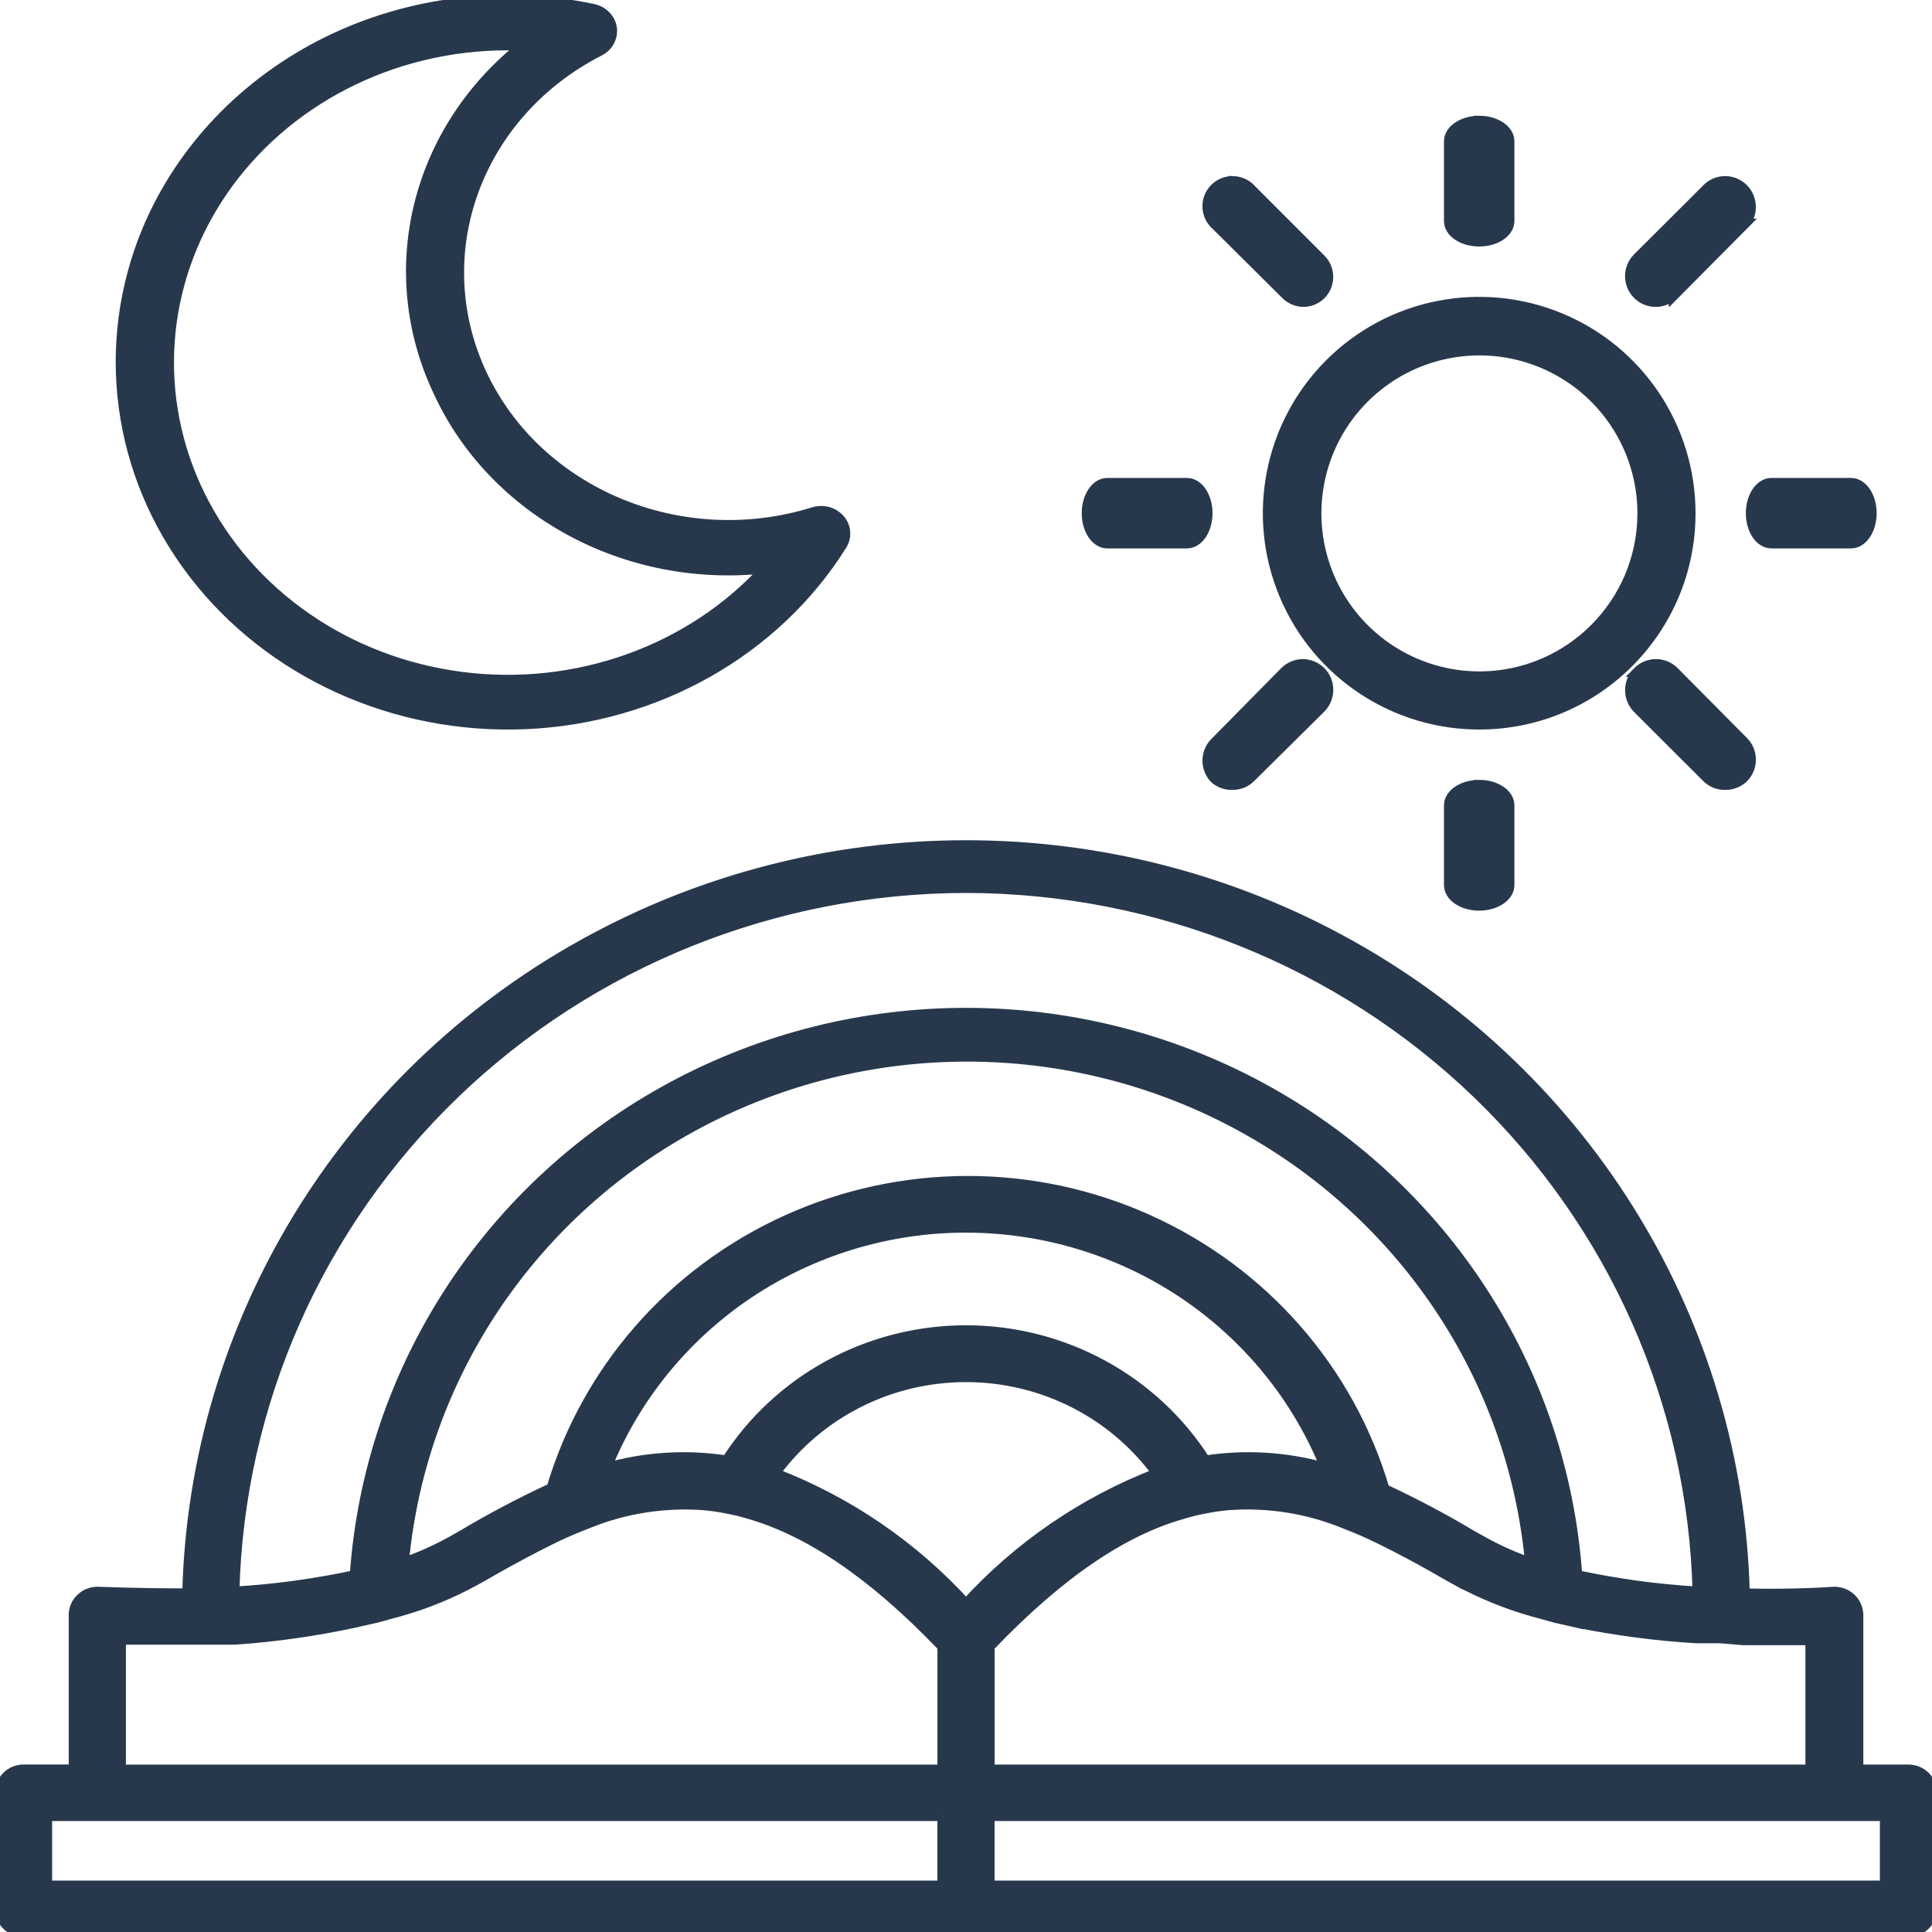 <svg xmlns="http://www.w3.org/2000/svg" width="48" height="48" viewBox="0 0 48 48">
    <g fill="none" fill-rule="evenodd">
        <g fill="#28384C" stroke="#28384C" stroke-width=".25">
            <g>
                <g>
                    <g>
                        <path d="M14.463 23.476c5.915-3.301 13.16-3.301 19.075 0 5.917 3.3 9.642 9.42 9.81 16.114 1.264.029 2.187-.041 2.187-.041.165-.011.327.045.446.155.12.108.185.262.188.421h0v3.84h1.246c.155 0 .304.06.414.169.11.108.171.254.171.407h0v2.883c0 .153-.062.299-.171.407-.11.108-.259.169-.414.169h0H.585c-.155 0-.304-.06-.414-.169-.11-.108-.171-.254-.171-.407h0V44.54c0-.317.263-.576.585-.576h1.247v-3.84c.002-.16.068-.313.187-.42.119-.11.281-.167.446-.156.016 0 .924.04 2.188.04.167-6.694 3.892-12.812 9.81-16.113zm8.952 21.642H1.17v1.73h22.244v-1.73zm23.414 0H24.585v1.73H46.83v-1.73zm-29.35-7.723c-.97-.07-1.944.08-2.845.443h0c-.221.086-.443.176-.66.275-.218.099-.428.207-.645.317-.428.221-.855.455-1.276.698h0l-.27.151c-.58.316-1.194.568-1.832.75h0v-.002l-.585.162-.585.133c-.97.207-1.955.347-2.945.414h0-2.833v3.23h20.412V40.91c-1.797-1.878-3.361-2.871-4.765-3.286-.192-.058-.387-.108-.586-.144-.192-.04-.388-.067-.585-.085zm13.366-.016l-.324.015c-.196.018-.393.045-.585.086-.199.036-.393.085-.585.144-1.406.403-2.968 1.405-4.765 3.285h0v3.056H44.98v-3.216h-1.663l-.585-.047h-.585c-.984-.059-1.962-.187-2.927-.38h0v.002l-.586-.133-.585-.162c-.638-.183-1.25-.435-1.832-.75h0v.002l-.27-.15c-.42-.244-.848-.48-1.275-.699-.218-.11-.428-.218-.645-.317-.215-.1-.44-.192-.661-.277-.9-.363-1.875-.514-2.845-.444zM24 34.213c-1.882 0-3.647.889-4.747 2.391 1.818.7 3.444 1.813 4.747 3.245 1.304-1.432 2.93-2.545 4.747-3.245-1.1-1.502-2.865-2.391-4.747-2.391zm0-12.153c-4.747.007-9.302 1.837-12.697 5.103-3.396 3.267-5.36 7.708-5.48 12.38 1.007-.058 2.008-.196 2.992-.407.354-5.103 3.322-9.674 7.875-12.13 4.555-2.455 10.065-2.455 14.62 0 4.553 2.456 7.52 7.027 7.875 12.13.983.211 1.985.349 2.991.407-.119-4.673-2.083-9.113-5.479-12.38-3.395-3.266-7.95-5.096-12.697-5.103h0zm6.675 5.839c-4.153-2.198-9.149-2.198-13.302 0-4.154 2.197-6.91 6.3-7.34 10.923.405-.14.799-.315 1.171-.522h0l.27-.151c.704-.421 1.432-.806 2.177-1.153h.045c.874-2.963 3.014-5.406 5.863-6.69 2.85-1.286 6.126-1.286 8.975 0 2.85 1.283 4.99 3.727 5.863 6.69.746.347 1.473.732 2.177 1.153h0l.27.15c.373.208.764.384 1.17.523-.429-4.622-3.187-8.725-7.34-10.923zM24 30.499c-1.926 0-3.805.57-5.4 1.635-1.59 1.065-2.823 2.576-3.534 4.337.97-.275 1.99-.338 2.986-.185 1.285-2.013 3.533-3.235 5.947-3.235 2.415 0 4.663 1.222 5.948 3.235.997-.153 2.017-.09 2.986.185-.711-1.76-1.944-3.272-3.535-4.337C27.805 31.07 25.926 30.5 24 30.5zM36.75 19.5c.413 0 .75.226.75.509h0v1.982c0 .28-.337.509-.75.509s-.75-.228-.75-.509h0V20.01c0-.283.337-.509.75-.509zm3.935-2.807c.25-.254.655-.259.906-.007h0l1.728 1.742c.241.246.241.643 0 .89-.12.117-.279.181-.445.181-.169.008-.332-.054-.457-.17h0l-1.725-1.722c-.254-.251-.256-.66-.007-.914zm-8.317-.193c.168 0 .33.07.449.19.244.248.244.649 0 .898h0l-1.744 1.727c-.116.117-.276.184-.441.184-.163.01-.323-.045-.449-.152-.244-.249-.244-.652 0-.898h0l1.736-1.76c.119-.12.281-.189.45-.189zM8.115 1.043c2.033-1.005 4.384-1.295 6.623-.82.245.052.428.24.463.47.033.231-.087.46-.305.572h0c-3.044 1.555-4.317 5.03-2.934 8.009 1.383 2.978 4.962 4.473 8.251 3.45.237-.074.498-.001.655.181.155.18.176.433.05.636-1.646 2.633-4.602 4.309-7.856 4.45-3.252.14-6.363-1.27-8.26-3.75-1.9-2.48-2.327-5.69-1.141-8.533.843-2.003 2.423-3.657 4.454-4.665zm24.912 8.005c1.5-1.507 3.761-1.962 5.729-1.15 1.967.812 3.246 2.73 3.244 4.858-.002 2.883-2.33 5.225-5.214 5.244-2.128.014-4.053-1.256-4.876-3.216-.825-1.963-.382-4.228 1.117-5.736zM12.996 1.125h-.397c-2.87.004-5.536 1.377-7.081 3.642-1.543 2.265-1.747 5.112-.543 7.55 1.205 2.44 3.654 4.136 6.497 4.501 2.841.365 5.687-.653 7.547-2.699-3.456.385-6.77-1.41-8.138-4.408-1.407-2.984-.545-6.481 2.115-8.586h0zM38.299 9.01c-1.517-.624-3.26-.273-4.417.89-1.158 1.166-1.496 2.913-.86 4.426.636 1.512 2.123 2.491 3.764 2.48 2.224-.019 4.018-1.827 4.02-4.05 0-1.641-.988-3.121-2.507-3.746zM29.492 12c.28 0 .508.337.508.75s-.228.75-.508.75h0-1.984c-.135 0-.264-.08-.36-.22-.094-.14-.148-.33-.148-.53 0-.413.228-.75.508-.75h0zm16.5 0c.134 0 .264.08.359.22.095.14.149.33.149.53s-.054.39-.149.53-.225.22-.36.22h0-1.982c-.283 0-.509-.337-.509-.75s.226-.75.509-.75h0zM30.648 4.5c.173.008.336.086.448.217h0l1.722 1.723c.241.244.241.636 0 .88-.117.117-.278.18-.443.18h0c-.159-.005-.312-.068-.424-.18h0l-1.735-1.723c-.131-.112-.21-.275-.216-.448-.008-.176.058-.344.182-.466.122-.124.29-.19.466-.182zm11.798.154c.254-.218.63-.203.867.035.234.236.25.618.033.87h.002l-1.762 1.775v-.02c-.25.248-.653.248-.9 0-.25-.251-.25-.655 0-.906h0zM36.75 3c.413 0 .75.228.75.509h0V5.49c0 .283-.337.509-.75.509S36 5.774 36 5.491h0V3.51c0-.28.337-.509.75-.509z" transform="translate(-539, -725) translate(118, 699) translate(1, 0) translate(420, 26)"/>
                    </g>
                </g>
            </g>
        </g>
    </g>
</svg>
